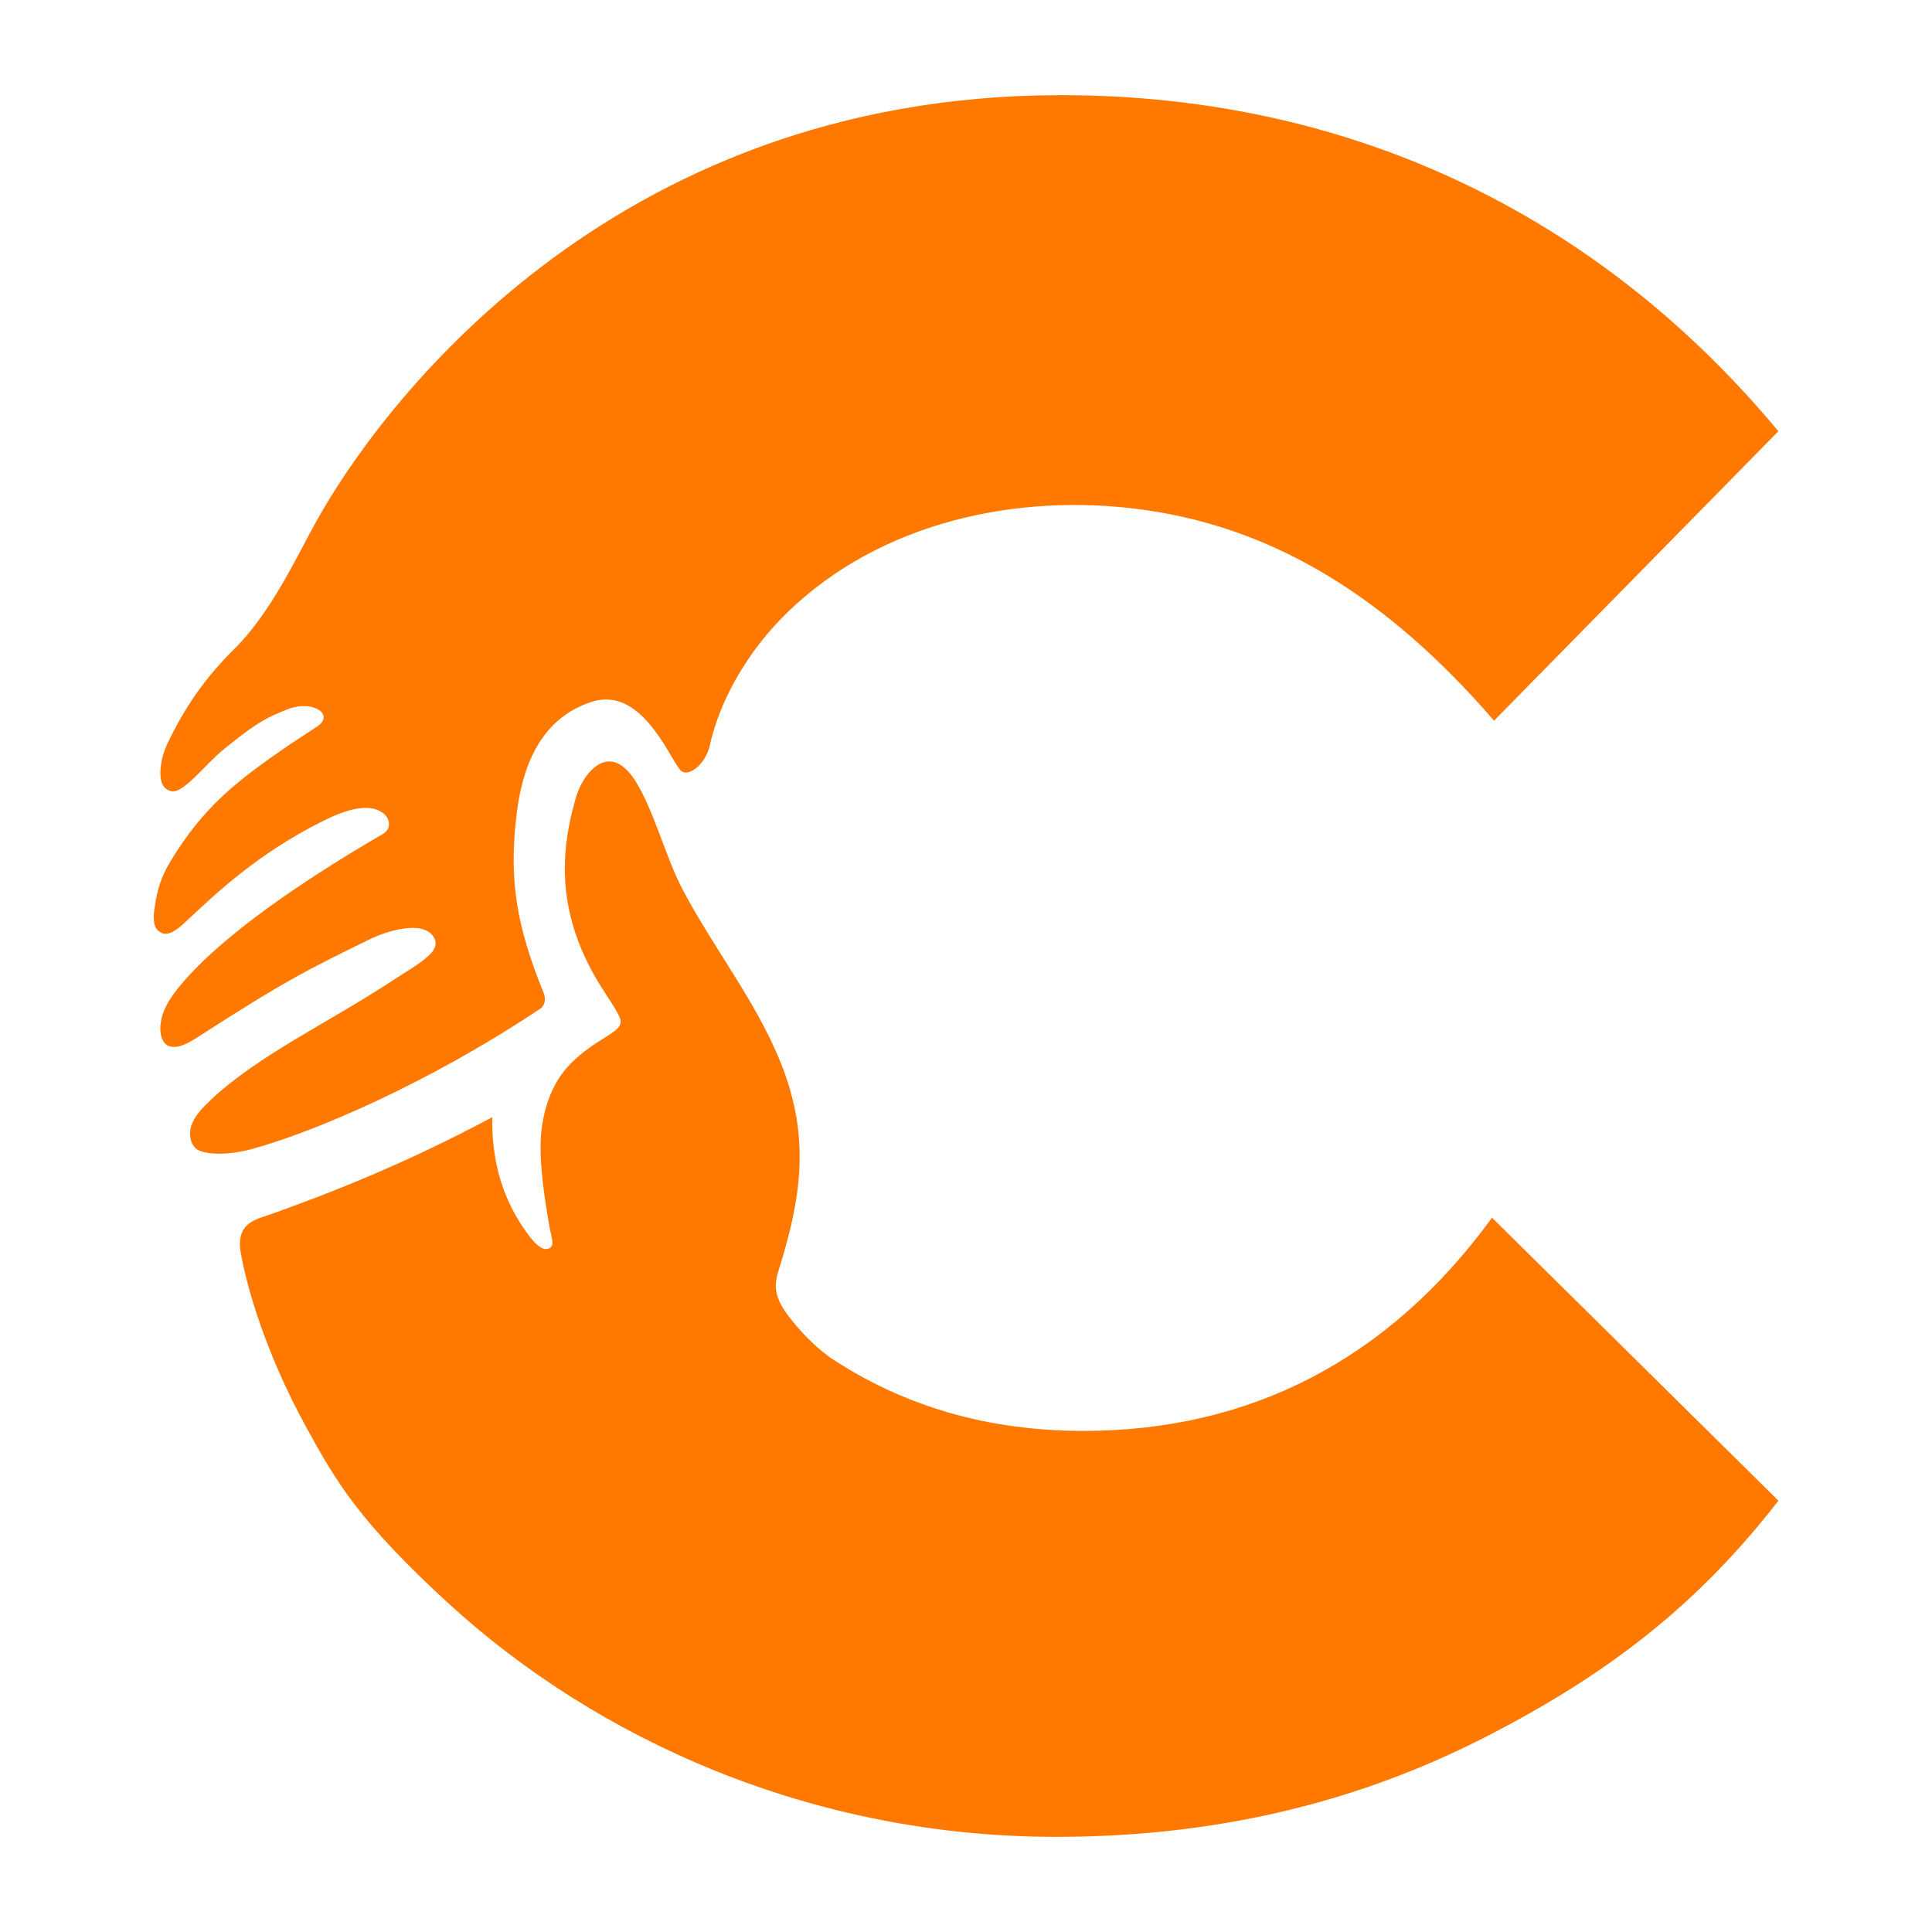 <svg width="48" height="48" viewBox="0 0 48 48" fill="none" xmlns="http://www.w3.org/2000/svg">
<path d="M26.915 35.55C24.537 35.55 22.448 34.939 20.621 33.725C20.197 33.414 19.901 33.078 19.749 32.897C19.332 32.401 19.183 32.076 19.332 31.602C19.881 29.866 20.115 28.421 19.51 26.703C18.931 25.059 17.764 23.632 16.955 22.091C16.542 21.303 16.272 20.213 15.815 19.449C15.645 19.165 15.373 18.86 15.048 18.926C14.756 18.984 14.448 19.329 14.299 19.846C13.87 21.335 13.861 22.888 15.028 24.662C15.199 24.922 15.418 25.257 15.422 25.366C15.432 25.673 14.832 25.77 14.18 26.423C13.71 26.893 13.491 27.562 13.44 28.224C13.389 28.887 13.538 29.837 13.654 30.492C13.697 30.743 13.823 31.014 13.569 31.032C13.435 31.041 13.264 30.857 13.183 30.752C12.456 29.817 12.213 28.797 12.231 27.756C10.048 28.924 8.194 29.643 6.732 30.166C6.372 30.294 5.855 30.374 5.98 31.113C6.111 31.889 6.564 33.556 7.612 35.466C8.339 36.791 8.913 37.799 11.176 39.866C14.822 43.194 20.126 45.636 26.237 45.636C30.14 45.636 33.648 44.816 36.873 43.172C40.099 41.529 42.267 39.753 44.185 37.284L37.069 30.253C34.491 33.794 31.045 35.55 26.915 35.55Z" fill="#FF7900"/>
<path d="M44.182 10.716L37.119 17.905C34.465 14.836 31.731 13.193 28.648 12.701C25.566 12.209 22.143 12.866 19.773 15.018C19.512 15.254 19.268 15.508 19.039 15.779C18.61 16.291 18.183 16.957 17.893 17.687C17.777 17.983 17.683 18.287 17.616 18.599C17.455 19.078 17.058 19.314 16.902 19.133C16.606 18.784 15.923 17.025 14.683 17.442C13.756 17.753 13.048 18.539 12.841 20.184C12.629 21.875 12.841 23.026 13.504 24.662C13.562 24.809 13.55 24.976 13.419 25.063C10.595 26.946 7.803 28.116 6.304 28.535C5.658 28.717 5.16 28.677 4.949 28.586C4.739 28.495 4.681 28.199 4.748 27.985C4.824 27.732 5.029 27.525 5.23 27.333C6.385 26.236 8.18 25.392 9.674 24.413C10.207 24.064 10.335 24.005 10.568 23.814C10.83 23.601 10.89 23.434 10.749 23.245C10.459 22.857 9.565 23.149 9.186 23.336C7.594 24.115 7.06 24.382 4.893 25.78C4.554 26 4.358 26.046 4.192 25.986C4.043 25.929 3.965 25.717 3.985 25.481C4.023 25.011 4.357 24.609 4.688 24.244C5.878 22.948 7.986 21.608 9.509 20.722C9.741 20.585 9.683 20.333 9.529 20.211C9.175 19.928 8.595 20.113 8.002 20.409C6.398 21.21 5.352 22.207 4.581 22.931C4.181 23.307 4.036 23.2 3.938 23.129C3.802 23.031 3.809 22.77 3.836 22.588C3.883 22.283 3.932 21.898 4.233 21.402C5.053 20.053 5.85 19.421 7.19 18.503C7.353 18.392 7.727 18.154 7.89 18.043C8.316 17.745 7.767 17.388 7.168 17.613C6.518 17.858 6.22 18.083 5.557 18.619C5.087 18.998 4.563 19.721 4.257 19.657C4.057 19.614 3.981 19.436 3.985 19.202C3.985 18.969 4.054 18.704 4.146 18.504C4.583 17.582 5.082 16.852 5.838 16.106C6.748 15.198 7.368 13.834 7.865 12.941C9.367 10.237 15.058 2.364 26.358 2.364C33.827 2.364 39.9 5.558 44.184 10.716H44.182Z" fill="#FF7900"/>
</svg>
